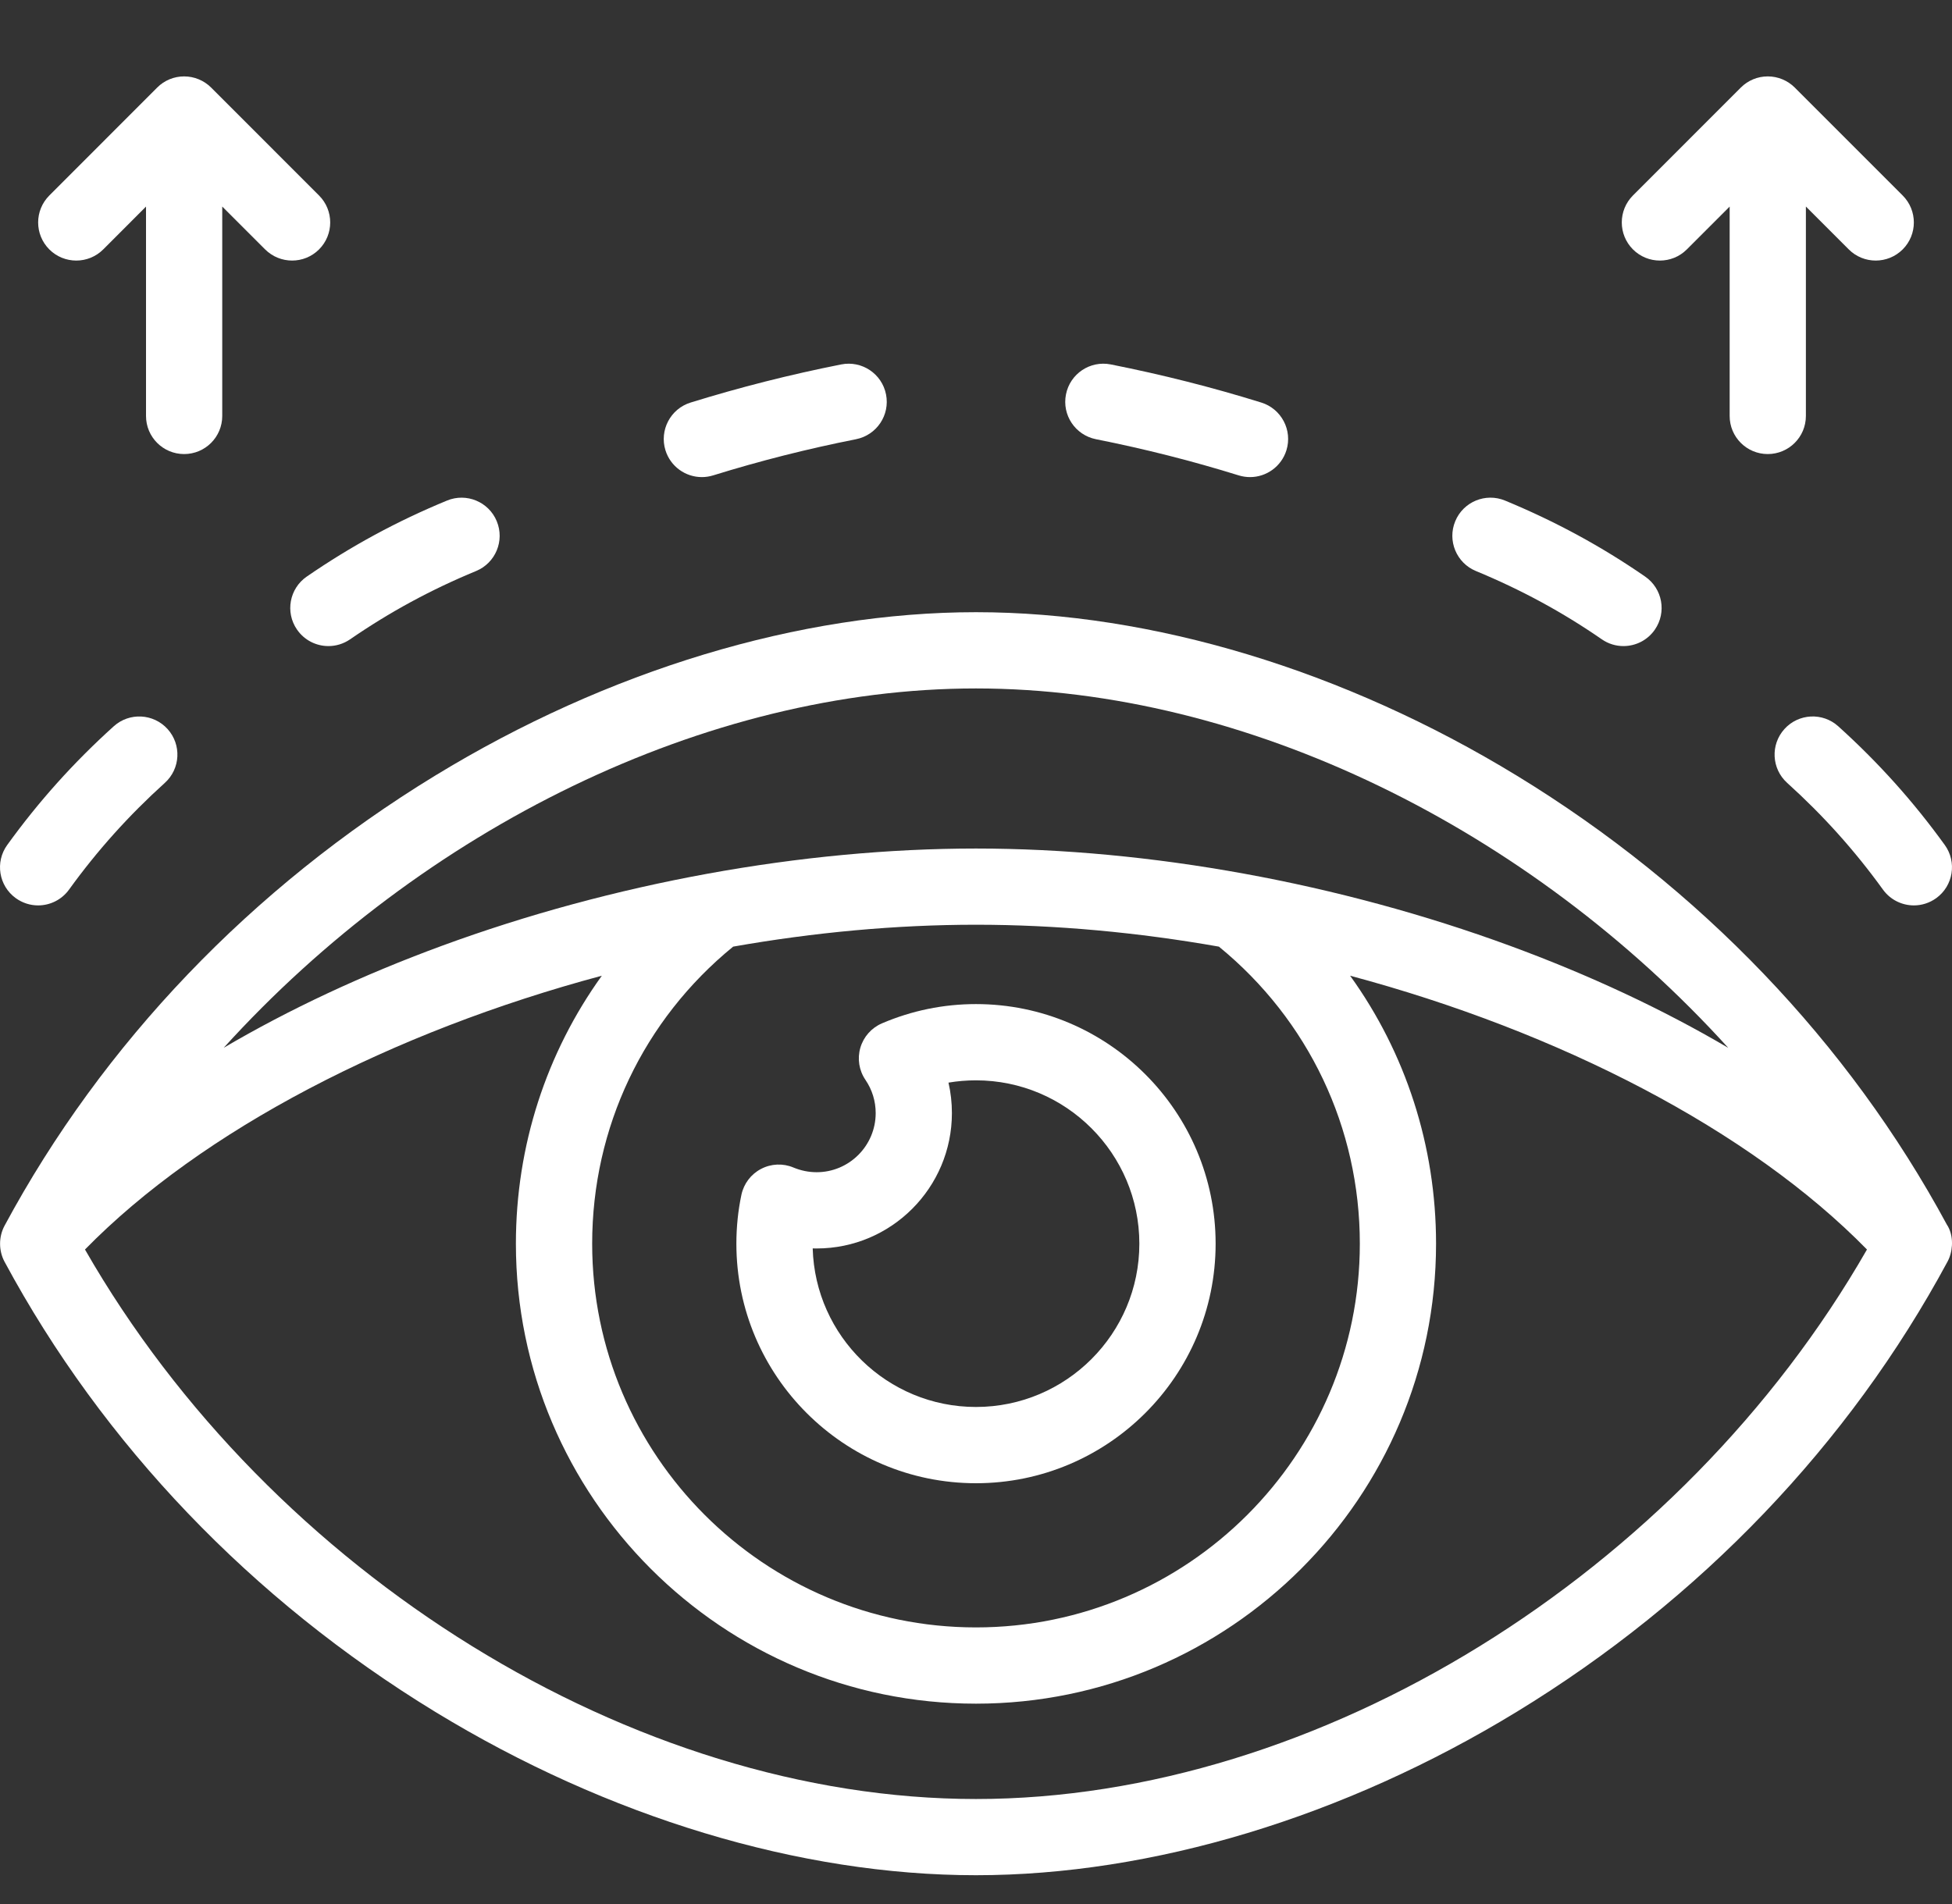 <?xml version="1.0" encoding="UTF-8"?>
<svg xmlns="http://www.w3.org/2000/svg" width="41" height="40" viewBox="0 0 41 40" fill="none">
  <rect x="0" y="0" width="41" height="40" fill="#333333" stroke="none"/>
  <g clip-path="url(#clip0_94_418)">
    <path d="M18.524 21.499C18.304 21.594 18.138 21.781 18.071 22.011C18.004 22.241 18.043 22.488 18.178 22.686C18.319 22.893 18.393 23.134 18.393 23.384C18.393 24.069 17.837 24.626 17.153 24.626C16.987 24.626 16.823 24.593 16.664 24.527C16.445 24.435 16.196 24.446 15.985 24.557C15.774 24.667 15.623 24.866 15.573 25.099C15.503 25.429 15.467 25.776 15.467 26.128C15.467 28.903 17.724 31.16 20.499 31.16C23.275 31.16 25.533 28.903 25.533 26.128C25.533 23.352 23.275 21.094 20.499 21.094C19.816 21.094 19.151 21.231 18.524 21.499ZM23.931 26.128C23.931 28.02 22.392 29.558 20.499 29.558C18.64 29.558 17.122 28.073 17.07 26.227C17.098 26.227 17.125 26.228 17.153 26.228C18.72 26.228 19.994 24.952 19.994 23.384C19.994 23.167 19.97 22.953 19.922 22.744C20.111 22.712 20.304 22.696 20.499 22.696C22.392 22.696 23.931 24.236 23.931 26.128Z" fill="white"></path>
    <path d="M40.941 26.429C41.028 26.212 41.025 25.925 40.891 25.725C38.827 21.903 35.705 18.643 31.861 16.296C28.233 14.081 24.197 12.861 20.499 12.861C16.8 12.861 12.765 14.081 9.137 16.296C5.285 18.648 2.159 21.916 0.096 25.749C-0.03 25.983 -0.03 26.274 0.096 26.508C2.159 30.34 5.285 33.609 9.137 35.96C12.765 38.175 16.8 39.395 20.499 39.395C24.197 39.395 28.233 38.175 31.861 35.96C35.713 33.609 38.84 30.34 40.904 26.508C40.918 26.483 40.93 26.456 40.941 26.429ZM20.499 14.463C26.179 14.463 32.125 17.41 36.3 22.013C34.926 21.205 33.39 20.485 31.72 19.871C28.129 18.552 24.144 17.826 20.499 17.826C16.854 17.826 12.869 18.552 9.278 19.871C7.608 20.485 6.072 21.205 4.699 22.012C8.873 17.41 14.818 14.463 20.499 14.463ZM28.562 26.128C28.562 30.573 24.945 34.189 20.499 34.189C16.054 34.189 12.438 30.573 12.438 26.128C12.438 23.689 13.515 21.425 15.399 19.887C17.096 19.588 18.817 19.427 20.499 19.427C22.182 19.427 23.903 19.588 25.602 19.887C27.485 21.427 28.562 23.691 28.562 26.128ZM20.499 37.794C13.309 37.794 5.696 33.073 1.785 26.25C4.247 23.736 8.245 21.675 12.641 20.498C11.476 22.117 10.836 24.07 10.836 26.128C10.836 31.456 15.171 35.791 20.499 35.791C25.828 35.791 30.163 31.456 30.163 26.128C30.163 24.072 29.524 22.118 28.358 20.498C32.754 21.675 36.752 23.736 39.214 26.25C35.302 33.073 27.688 37.794 20.499 37.794Z" fill="white"></path>
    <path d="M39.964 4.107L37.697 1.839C37.546 1.689 37.343 1.605 37.13 1.605C37.13 1.605 37.13 1.605 37.13 1.605C36.918 1.605 36.714 1.689 36.564 1.84L34.298 4.107C33.986 4.42 33.986 4.927 34.299 5.24C34.455 5.396 34.66 5.474 34.865 5.474C35.07 5.474 35.275 5.396 35.431 5.239L36.33 4.34V8.739C36.33 9.181 36.688 9.539 37.13 9.539C37.572 9.539 37.931 9.181 37.931 8.739V4.339L38.832 5.24C39.144 5.552 39.651 5.552 39.964 5.24C40.277 4.927 40.277 4.42 39.964 4.107Z" fill="white"></path>
    <path d="M6.701 4.107L4.434 1.839C4.283 1.689 4.08 1.605 3.867 1.605H3.867C3.655 1.605 3.451 1.689 3.301 1.84L1.036 4.107C0.723 4.42 0.723 4.927 1.036 5.24C1.192 5.396 1.397 5.474 1.602 5.474C1.807 5.474 2.012 5.396 2.169 5.239L3.067 4.34V8.739C3.067 9.181 3.425 9.539 3.867 9.539C4.31 9.539 4.668 9.181 4.668 8.739V4.339L5.569 5.24C5.882 5.552 6.389 5.552 6.701 5.24C7.014 4.927 7.014 4.42 6.701 4.107Z" fill="white"></path>
    <path d="M40.2 19.021C39.952 19.021 39.707 18.906 39.55 18.689C38.956 17.867 38.297 17.133 37.538 16.447C37.209 16.15 37.184 15.644 37.48 15.316C37.777 14.987 38.283 14.962 38.611 15.258C39.456 16.021 40.187 16.836 40.848 17.751C41.107 18.109 41.027 18.61 40.668 18.869C40.526 18.971 40.362 19.021 40.2 19.021Z" fill="white"></path>
    <path d="M34.099 13.573C33.942 13.573 33.784 13.527 33.645 13.431C32.817 12.859 31.952 12.39 31 11.996C30.591 11.827 30.397 11.358 30.566 10.95C30.735 10.541 31.203 10.347 31.612 10.516C32.67 10.954 33.633 11.476 34.555 12.113C34.919 12.365 35.01 12.863 34.759 13.227C34.604 13.452 34.354 13.573 34.099 13.573Z" fill="white"></path>
    <path d="M26.256 10.023C26.177 10.023 26.097 10.011 26.018 9.987C25.035 9.682 24.054 9.433 23.019 9.227C22.585 9.14 22.303 8.719 22.39 8.285C22.476 7.851 22.897 7.57 23.331 7.656C24.422 7.873 25.456 8.135 26.493 8.457C26.915 8.589 27.151 9.037 27.02 9.46C26.913 9.803 26.597 10.023 26.256 10.023Z" fill="white"></path>
    <path d="M0.8 19.021C0.638 19.021 0.474 18.971 0.332 18.869C-0.027 18.61 -0.107 18.109 0.152 17.751C0.813 16.836 1.544 16.021 2.389 15.258C2.717 14.962 3.223 14.988 3.52 15.316C3.816 15.644 3.791 16.15 3.462 16.447C2.703 17.133 2.044 17.867 1.45 18.689C1.293 18.906 1.048 19.021 0.8 19.021Z" fill="white"></path>
    <path d="M6.898 13.573C6.644 13.573 6.394 13.452 6.238 13.226C5.987 12.862 6.079 12.364 6.443 12.113C7.373 11.473 8.336 10.95 9.389 10.516C9.797 10.347 10.266 10.542 10.434 10.95C10.603 11.359 10.409 11.827 10 11.996C9.053 12.387 8.187 12.857 7.352 13.432C7.213 13.527 7.055 13.573 6.898 13.573Z" fill="white"></path>
    <path d="M14.742 10.023C14.4 10.023 14.084 9.803 13.977 9.459C13.847 9.037 14.083 8.588 14.505 8.457C15.55 8.134 16.585 7.871 17.669 7.656C18.102 7.57 18.524 7.851 18.61 8.285C18.697 8.719 18.415 9.14 17.981 9.227C16.952 9.431 15.97 9.68 14.979 9.987C14.901 10.011 14.821 10.023 14.742 10.023Z" fill="white"></path>
  </g>
  <defs>
    <clipPath id="clip0_94_418">
      <rect width="41" height="40" fill="white"></rect>
    </clipPath>
  </defs>
</svg>
